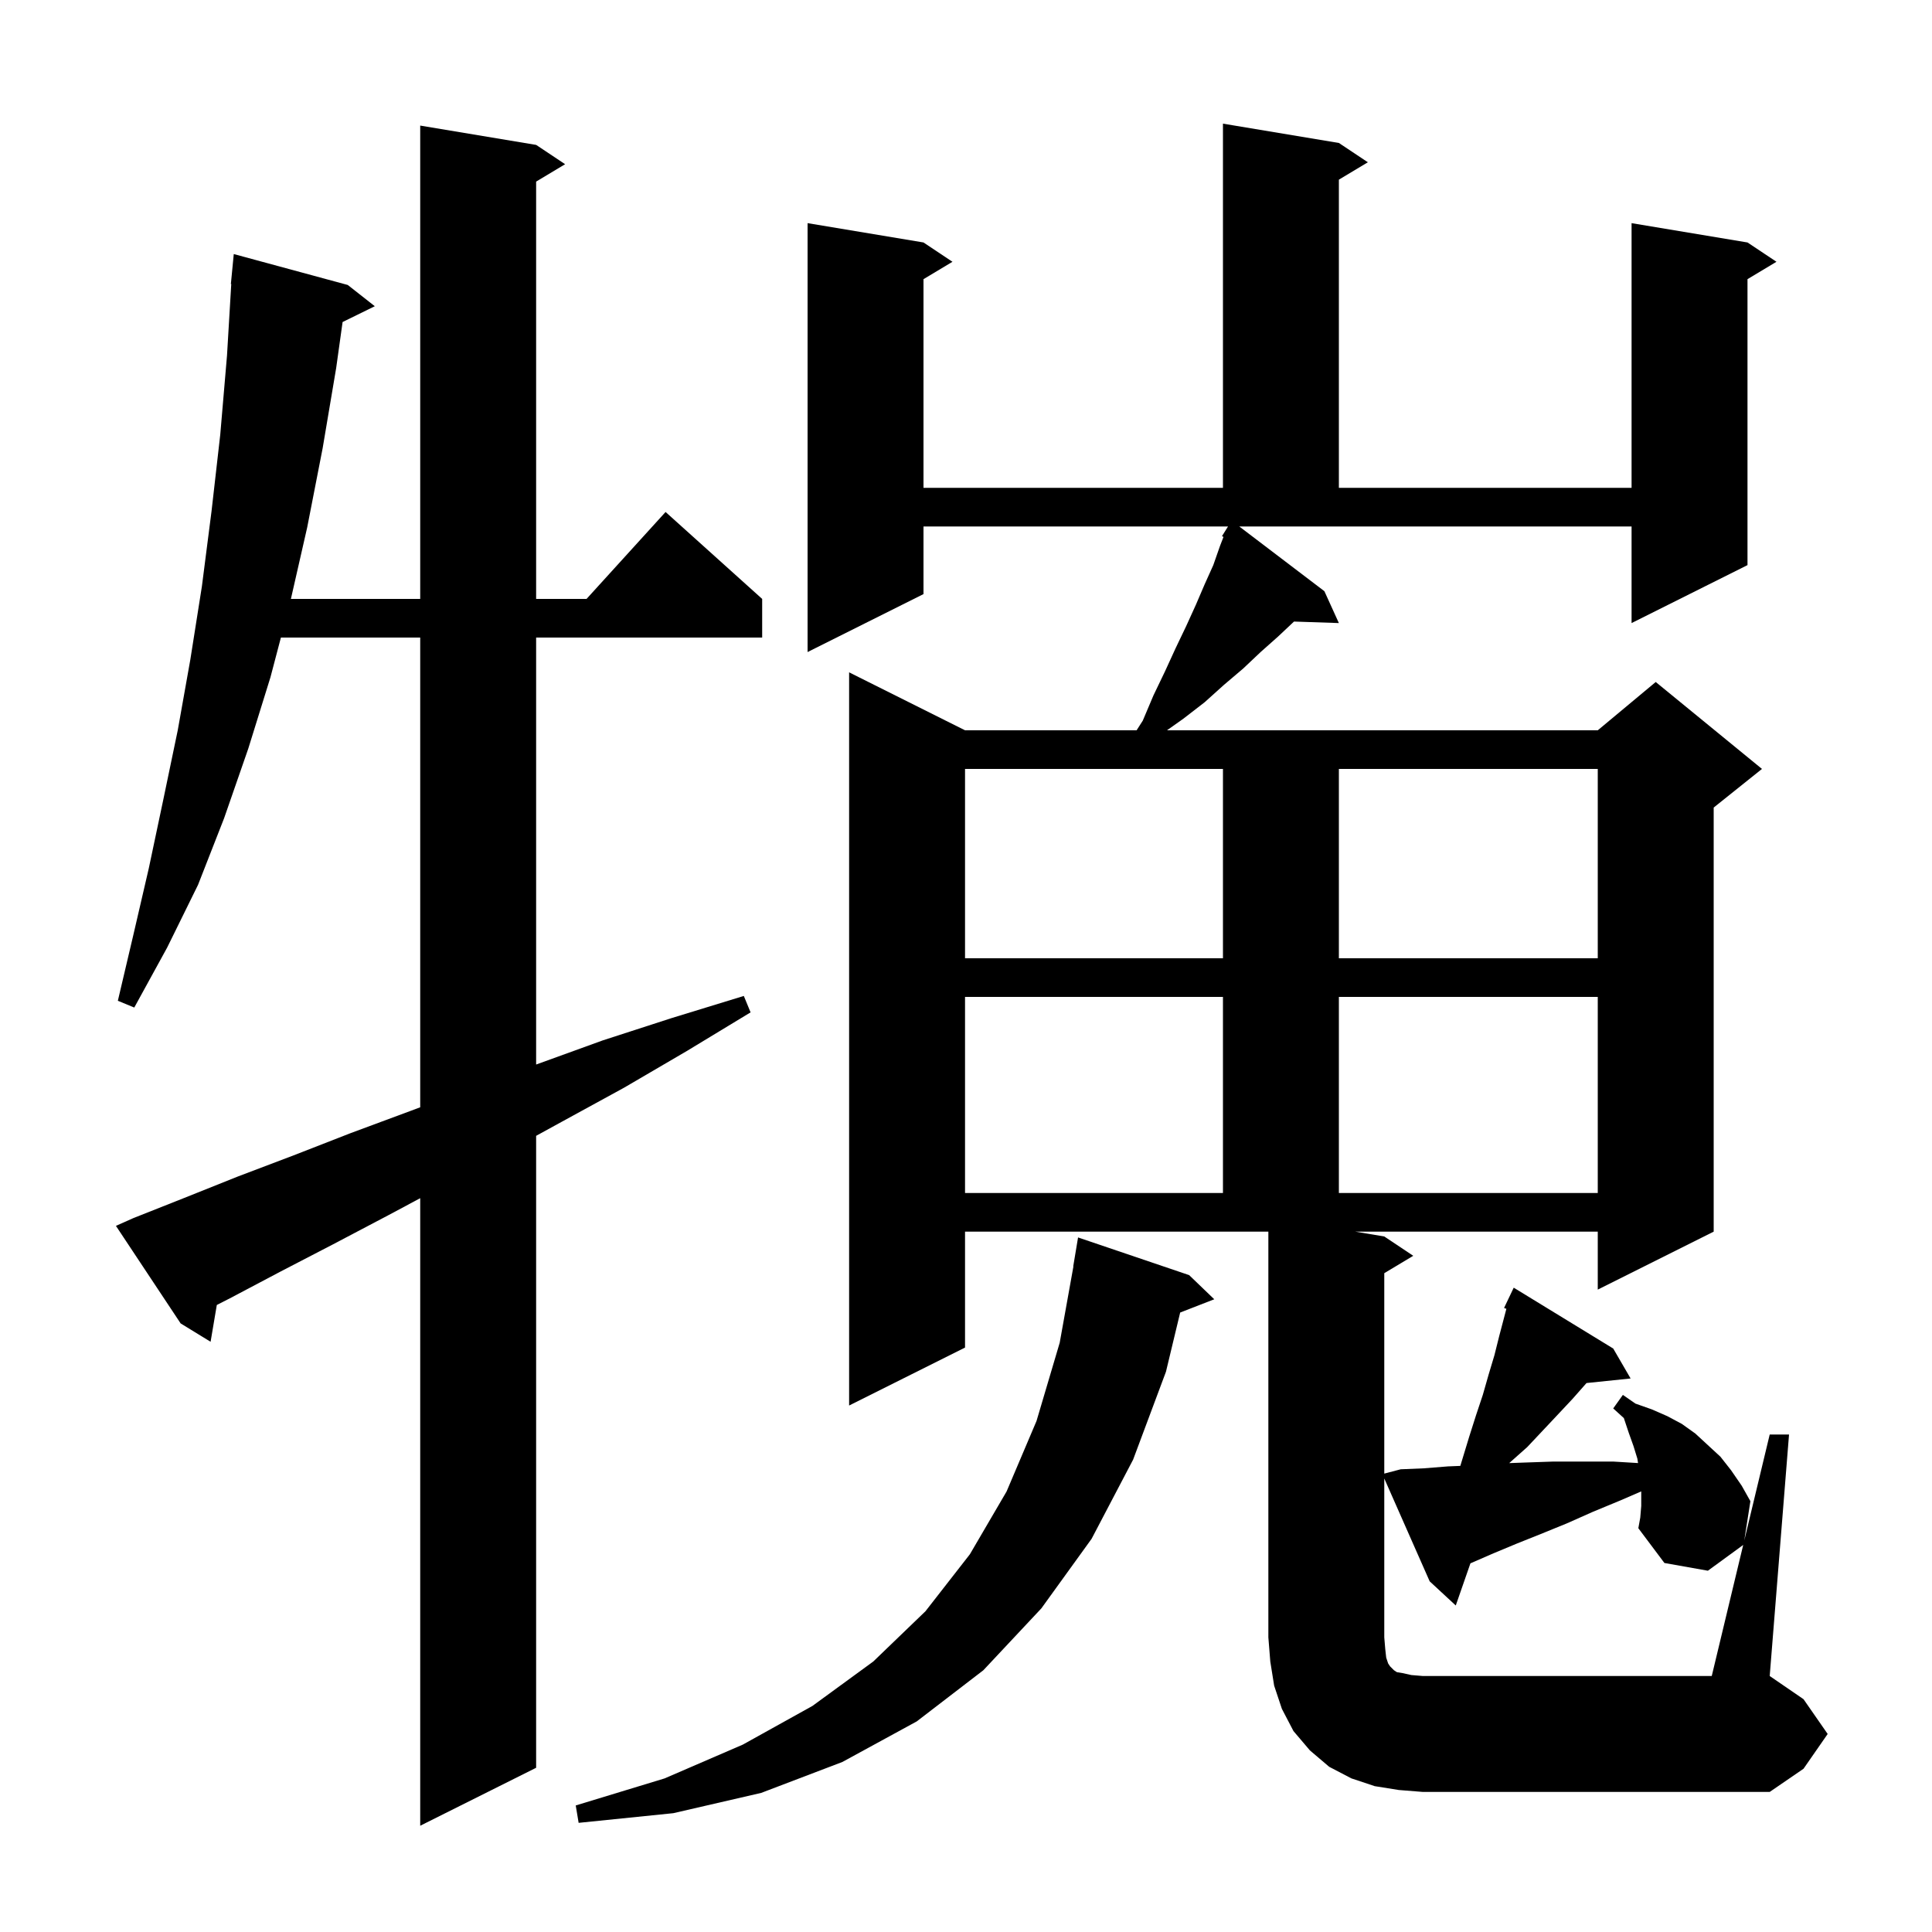 <svg xmlns="http://www.w3.org/2000/svg" xmlns:xlink="http://www.w3.org/1999/xlink" version="1.1" baseProfile="full" viewBox="0 0 200 200" width="200" height="200"><g fill="currentColor"><path d="M 13.8 126.1 L 19.1 124.0 L 24.6 121.8 L 30.4 119.6 L 36.3 117.3 L 42.5 115.0 L 43.5 114.625 L 43.5 66.0 L 29.079 66.0 L 28.0 70.1 L 25.7 77.5 L 23.2 84.7 L 20.5 91.6 L 17.3 98.1 L 13.9 104.3 L 12.2 103.6 L 13.8 96.8 L 15.4 89.9 L 16.9 82.8 L 18.4 75.6 L 19.7 68.3 L 20.9 60.7 L 21.9 52.9 L 22.8 45.0 L 23.5 36.8 L 23.94 29.4 L 23.9 29.4 L 24.2 26.3 L 36.0 29.5 L 38.8 31.7 L 35.465 33.336 L 34.8 38.1 L 33.4 46.4 L 31.8 54.6 L 30.114 62.0 L 43.5 62.0 L 43.5 13.0 L 55.5 15.0 L 58.5 17.0 L 55.5 18.8 L 55.5 62.0 L 60.718 62.0 L 68.9 53.0 L 78.9 62.0 L 78.9 66.0 L 55.5 66.0 L 55.5 110.2 L 62.4 107.7 L 69.5 105.4 L 77.0 103.1 L 77.7 104.8 L 71.1 108.8 L 64.6 112.6 L 58.2 116.1 L 55.5 117.581 L 55.5 183.0 L 43.5 189.0 L 43.5 124.036 L 40.2 125.8 L 34.5 128.8 L 29.1 131.6 L 23.8 134.4 L 22.444 135.091 L 21.8 138.9 L 18.7 137.0 L 12.0 126.9 Z M 123.1 132.0 L 125.7 134.5 L 122.171 135.873 L 120.7 142.0 L 117.3 151.1 L 113.0 159.3 L 107.8 166.5 L 101.8 172.9 L 94.9 178.2 L 87.2 182.4 L 78.8 185.6 L 69.7 187.7 L 59.9 188.7 L 59.6 186.9 L 68.8 184.1 L 76.9 180.6 L 84.1 176.6 L 90.4 172.0 L 95.8 166.8 L 100.4 160.9 L 104.2 154.4 L 107.3 147.1 L 109.7 139.0 L 111.12 131.101 L 111.1 131.1 L 111.6 128.1 Z M 180.456 159.932 L 176.8 162.6 L 172.3 161.8 L 169.6 158.2 L 169.8 157.1 L 169.9 155.9 L 169.9 154.39 L 167.8 155.3 L 164.9 156.5 L 162.2 157.7 L 159.5 158.8 L 157.0 159.8 L 154.6 160.8 L 152.3 161.8 L 152.217 161.838 L 150.7 166.2 L 148.0 163.7 L 143.3 153.053 L 143.3 169.5 L 143.4 170.7 L 143.5 171.6 L 143.7 172.2 L 143.9 172.5 L 144.3 172.9 L 144.6 173.1 L 145.2 173.2 L 146.1 173.4 L 147.3 173.5 L 177.2 173.5 Z M 99.9 103.2 L 99.9 123.5 L 126.6 123.5 L 126.6 103.2 Z M 138.6 103.2 L 138.6 123.5 L 165.4 123.5 L 165.4 103.2 Z M 99.9 79.6 L 99.9 99.2 L 126.6 99.2 L 126.6 79.6 Z M 138.6 79.6 L 138.6 99.2 L 165.4 99.2 L 165.4 79.6 Z M 99.9 139.5 L 87.9 145.5 L 87.9 69.6 L 99.9 75.6 L 117.66 75.6 L 118.3 74.6 L 119.4 72.0 L 120.6 69.5 L 121.7 67.1 L 122.8 64.8 L 123.8 62.6 L 124.7 60.5 L 125.6 58.5 L 126.3 56.5 L 126.656 55.584 L 126.5 55.5 L 127.125 54.5 L 95.6 54.5 L 95.6 61.5 L 83.6 67.5 L 83.6 23.1 L 95.6 25.1 L 98.6 27.1 L 95.6 28.9 L 95.6 50.5 L 126.6 50.5 L 126.6 12.8 L 138.6 14.8 L 141.6 16.8 L 138.6 18.6 L 138.6 50.5 L 168.9 50.5 L 168.9 23.1 L 180.9 25.1 L 183.9 27.1 L 180.9 28.9 L 180.9 58.5 L 168.9 64.5 L 168.9 54.5 L 128.289 54.5 L 137.1 61.2 L 138.6 64.5 L 133.955 64.343 L 132.3 65.9 L 130.5 67.5 L 128.7 69.2 L 126.7 70.9 L 124.7 72.7 L 122.5 74.4 L 120.806 75.6 L 165.4 75.6 L 171.4 70.6 L 182.4 79.6 L 177.4 83.6 L 177.4 127.5 L 165.4 133.5 L 165.4 127.5 L 140.3 127.5 L 143.3 128.0 L 146.3 130.0 L 143.3 131.8 L 143.3 152.547 L 145.0 152.1 L 147.4 152.0 L 149.9 151.8 L 151.172 151.749 L 152.1 148.7 L 152.8 146.5 L 153.5 144.4 L 154.1 142.3 L 154.7 140.3 L 155.2 138.3 L 155.94 135.489 L 155.7 135.4 L 156.7 133.3 L 167.0 139.6 L 168.8 142.7 L 164.236 143.172 L 162.8 144.8 L 161.3 146.4 L 158.1 149.8 L 156.233 151.46 L 157.9 151.4 L 160.8 151.3 L 167.0 151.3 L 169.57 151.456 L 169.5 151.0 L 169.1 149.7 L 168.6 148.3 L 168.1 146.8 L 167.0 145.8 L 168.0 144.4 L 169.3 145.3 L 171.0 145.9 L 172.6 146.6 L 174.1 147.4 L 175.5 148.4 L 178.1 150.8 L 179.2 152.2 L 180.3 153.8 L 181.2 155.4 L 180.566 159.474 L 183.2 148.5 L 185.2 148.5 L 183.2 173.5 L 186.7 175.9 L 189.2 179.5 L 186.7 183.1 L 183.2 185.5 L 147.3 185.5 L 144.8 185.3 L 142.3 184.9 L 139.9 184.1 L 137.6 182.9 L 135.6 181.2 L 133.9 179.2 L 132.7 176.9 L 131.9 174.5 L 131.5 172.0 L 131.3 169.5 L 131.3 127.5 L 99.9 127.5 Z "/></g></svg>